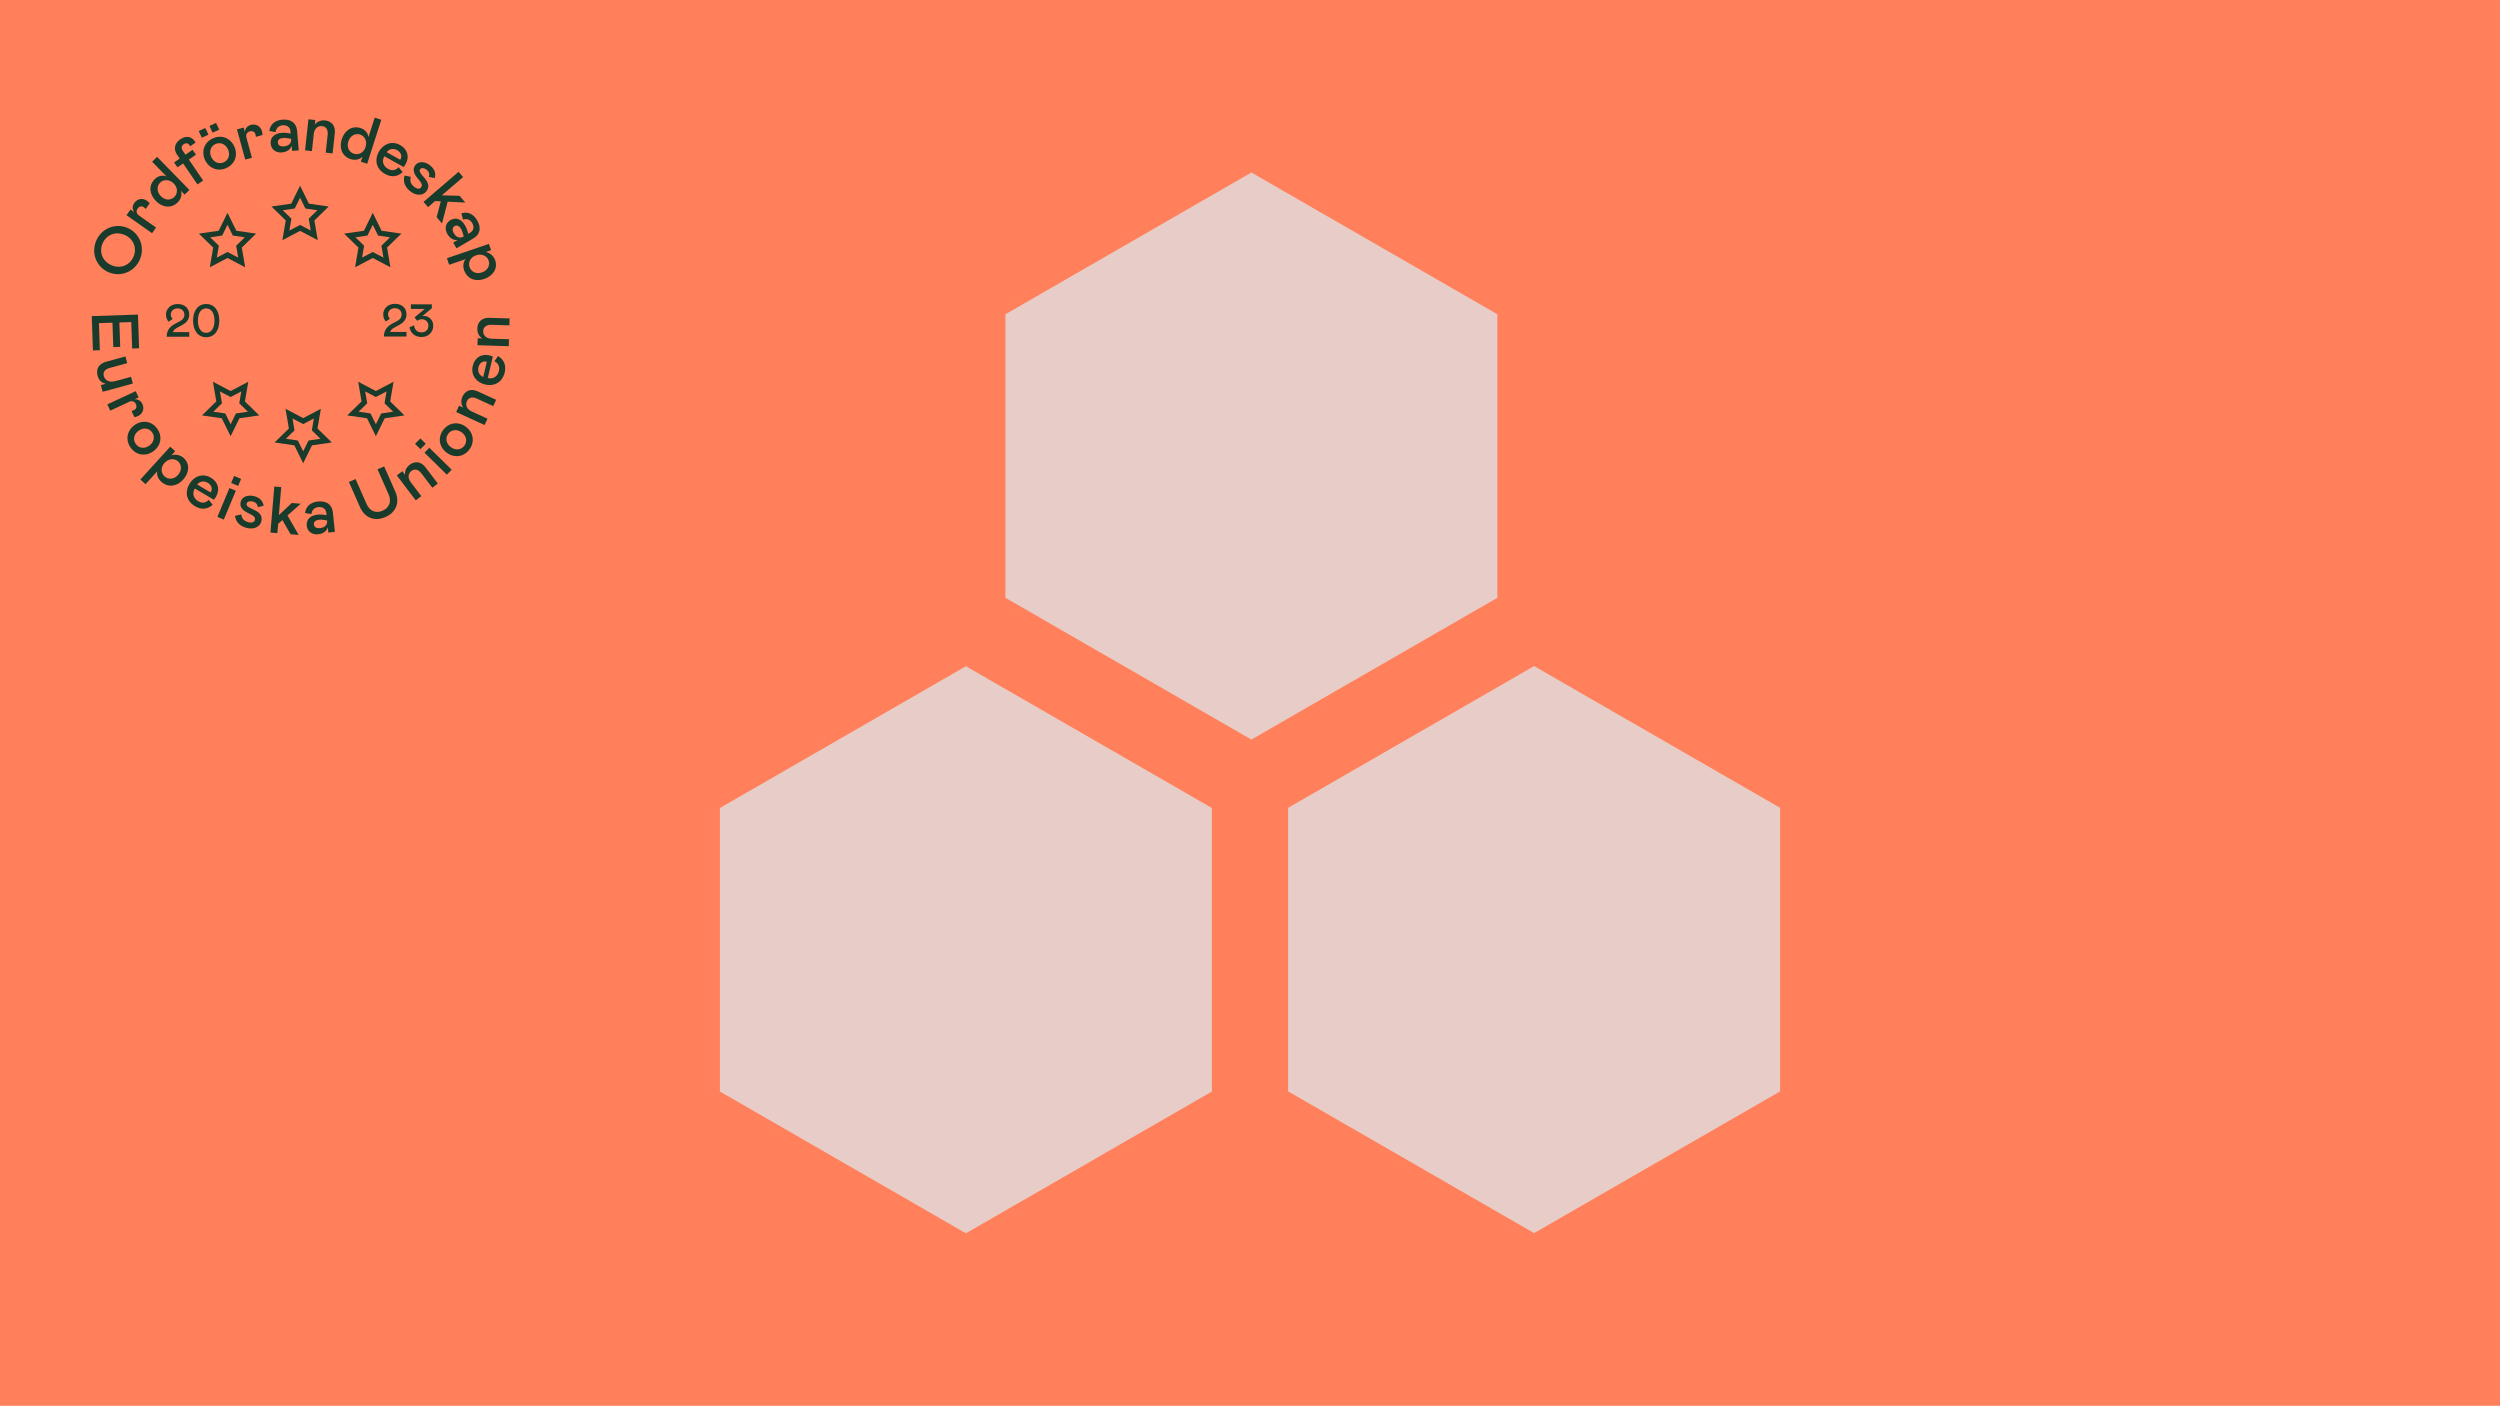 <?xml version="1.0" encoding="UTF-8"?><svg id="Läkemalva" xmlns="http://www.w3.org/2000/svg" viewBox="0 0 690 388"><defs><style>.cls-1{fill:#ff805a;}.cls-2{fill:#e8ccc7;}.cls-3{fill:#183b2c;}</style></defs><rect class="cls-1" width="690" height="388"/><g><polygon class="cls-2" points="413.28 164.99 413.28 86.74 345.38 47.61 277.49 86.74 277.49 164.99 345.38 204.12 413.28 164.99"/><polygon class="cls-2" points="334.48 301.26 334.48 223.01 266.59 183.88 198.69 223.01 198.69 301.26 266.59 340.39 334.48 301.26"/><polygon class="cls-2" points="491.31 301.22 491.31 222.96 423.41 183.84 355.52 222.96 355.52 301.22 423.41 340.34 491.31 301.22"/></g><g><g><path class="cls-3" d="M30.06,75.18c-3.37-1.38-4.97-5.18-3.55-8.64,1.42-3.46,5.22-5.05,8.59-3.67,3.37,1.38,4.97,5.18,3.55,8.64-1.42,3.46-5.22,5.05-8.59,3.67Zm4.25-10.37c-2.58-1.06-5.06,.09-6.03,2.45-.97,2.36,.01,4.93,2.59,5.98,2.6,1.06,5.06-.15,6.01-2.46,.95-2.31,.02-4.91-2.57-5.98Z"/><path class="cls-3" d="M36.01,57.83l1.03,.72c-.55-.81-.57-1.69,.03-2.54,.84-1.19,2.32-1.42,3.43-.63,.3,.21,.57,.45,.82,.73l-1.09,1.55c-.19-.2-.33-.32-.55-.48-.57-.4-1.27-.23-1.69,.37-.47,.67-.36,1.42,.39,1.95l4.69,3.31-1.1,1.56-7.06-4.98,1.1-1.56Z"/><path class="cls-3" d="M43.04,55.49c-1.85-1.89-2.08-4.34-.32-6.06,.99-.97,2.18-1.14,3.22-.75l-3.95-4.04,1.37-1.34,8.92,9.12-1.31,1.29-1.02-1.04c.34,1.12-.01,2.31-.92,3.2-1.76,1.72-4.19,1.45-5.98-.37Zm4.93-4.83c-1.22-1.25-2.85-1.16-3.76-.27-.98,.96-.99,2.55,.19,3.76,1.19,1.21,2.73,1.18,3.71,.22,.91-.89,1.08-2.46-.14-3.71Z"/><path class="cls-3" d="M50.54,45.11l-1.56,1.07-.93-1.35,1.56-1.07-.78-1.14c-.97-1.41-.67-3.08,.91-4.16,1.83-1.26,3.26-.59,4.02,.52,.08,.12,.15,.23,.22,.36l-1.5,1.03c-.07-.17-.1-.22-.18-.32-.35-.51-.96-.69-1.63-.23-.59,.4-.71,1.06-.23,1.77l.75,1.1,1.96-1.34,.93,1.35-1.96,1.34,3.95,5.78-1.58,1.08-3.95-5.78Z"/><path class="cls-3" d="M54.84,36.17l1.82-.85,.87,1.85-1.82,.85-.87-1.85Zm1.75,7.99c-1.08-2.31-.28-4.84,2.12-5.96,2.39-1.12,4.85-.12,5.94,2.19,1.08,2.31,.28,4.84-2.12,5.96-2.39,1.12-4.85,.12-5.94-2.19Zm1.22-9.39l1.82-.85,.87,1.85-1.82,.85-.87-1.85Zm5.1,6.43c-.7-1.49-2.15-2.05-3.47-1.43-1.32,.62-1.82,2.1-1.12,3.58,.7,1.49,2.15,2.05,3.47,1.43,1.32-.62,1.82-2.1,1.12-3.58Z"/><path class="cls-3" d="M67.26,35.2l.33,1.21c.09-.97,.64-1.67,1.64-1.94,1.41-.38,2.69,.38,3.05,1.7,.1,.35,.16,.71,.17,1.09l-1.83,.5c-.02-.28-.05-.46-.12-.72-.18-.67-.83-.98-1.54-.79-.79,.22-1.18,.87-.94,1.75l1.51,5.54-1.85,.5-2.28-8.33,1.85-.5Z"/><path class="cls-3" d="M74.7,39.7c-.17-1.98,1.31-2.89,3.05-3.04,.51-.04,1.02-.03,1.54,.05l.93,.14-.05-.64c-.1-1.18-1.06-1.72-2.15-1.63-1.18,.1-1.85,.87-1.94,1.88l-1.76-.31c.23-1.66,1.4-2.93,3.58-3.12,2.45-.21,3.92,.93,4.1,3.11l.45,5.36-1.82,.15-.12-1.45c-.29,.94-1.15,1.74-2.75,1.88-1.38,.12-2.91-.67-3.05-2.39Zm5.65-1.3v-.09s-.71-.12-.71-.12c-.72-.12-1.11-.14-1.45-.12-.93,.08-1.57,.48-1.5,1.28,.05,.64,.55,1.14,1.7,1.05,1.22-.1,2.07-.81,1.97-1.99Z"/><path class="cls-3" d="M84.19,41.51l.94-8.59,1.9,.21-.14,1.25c.75-.96,1.79-1.25,2.86-1.14,1.74,.19,2.88,1.47,2.66,3.48l-.61,5.62-1.9-.21,.54-4.96c.15-1.41-.49-2.25-1.54-2.37-1.12-.12-2.12,.61-2.29,2.13l-.52,4.78-1.9-.21Z"/><path class="cls-3" d="M94.31,38.46c.81-2.52,2.87-3.86,5.21-3.11,1.32,.42,2.02,1.4,2.17,2.5l1.73-5.38,1.82,.59-3.9,12.14-1.75-.56,.45-1.39c-.84,.82-2.05,1.06-3.26,.67-2.34-.75-3.24-3.03-2.46-5.46Zm6.58,2.11c.54-1.67-.3-3.06-1.51-3.45-1.3-.42-2.72,.31-3.24,1.93-.52,1.61,.23,2.97,1.54,3.38,1.21,.39,2.68-.19,3.22-1.86Z"/><path class="cls-3" d="M110.02,46.14l1.12,1.36c-1.37,1.26-3.05,1.54-4.86,.52-2.32-1.3-3.07-3.7-1.7-6.16,1.2-2.15,3.6-3.08,5.84-1.83,1.96,1.09,2.71,3.14,1.55,5.23-.2,.35-.38,.6-.57,.83l-5.33-2.97c-.89,1.59-.05,2.89,1.02,3.49,1.08,.6,2.11,.45,2.92-.46Zm-3.32-4.15l3.74,2.09s.06-.07,.1-.13c.53-.96,.06-1.95-.92-2.5-1.03-.58-2.18-.4-2.91,.55Z"/><path class="cls-3" d="M111.67,48.46l1.72,.35c-.33,1.15-.02,1.98,.88,2.72,.8,.66,1.53,.69,1.89,.25,.46-.56,.41-1.1-.77-2.42-1.24-1.39-1.64-2.69-.69-3.84,.92-1.13,2.68-.96,4.04,.16,1.38,1.13,1.56,2.29,1.26,3.46l-1.64-.3c.3-.79,.05-1.44-.58-1.96-.66-.54-1.42-.65-1.77-.23-.44,.54-.09,1.08,.97,2.26,1.48,1.64,1.55,2.85,.64,3.96-1.03,1.25-2.93,1.13-4.45-.12-1.59-1.31-1.97-2.86-1.5-4.29Z"/><path class="cls-3" d="M121.99,61.67l-1.48-1.73,1.15-4.37-1.56-.08-1.96,1.68-1.25-1.45,9.68-8.3,1.25,1.45-5.88,5.04,4.89,.13,1.6,1.87-4.87-.24-1.57,6.01Z"/><path class="cls-3" d="M124.31,60.76c1.72-1,3.17-.06,4.05,1.46,.26,.44,.47,.91,.61,1.41l.27,.9,.55-.32c1.02-.6,1.1-1.7,.55-2.64-.6-1.02-1.58-1.3-2.53-.95l-.48-1.73c1.6-.51,3.25,0,4.35,1.89,1.24,2.13,.84,3.94-1.05,5.04l-4.64,2.71-.92-1.57,1.26-.73c-.97,.14-2.07-.29-2.88-1.68-.7-1.2-.64-2.91,.85-3.79Zm3.6,4.55l.08-.05-.19-.69c-.2-.71-.35-1.06-.52-1.36-.47-.8-1.11-1.21-1.8-.81-.55,.32-.79,.99-.22,1.98,.61,1.06,1.62,1.52,2.65,.93Z"/><path class="cls-3" d="M135.53,69.05l-1.45,.5c1.17,.22,2.2,1.15,2.59,2.27,.77,2.24-.54,4.33-3.04,5.18-2.5,.86-4.74-.11-5.54-2.44-.35-1.03-.29-2.19,.43-3.04l-4.55,1.56-.62-1.81,11.59-3.96,.6,1.74Zm-5.93,4.67c.44,1.29,1.83,2.01,3.41,1.47,1.59-.54,2.31-1.98,1.86-3.28-.41-1.21-1.84-2.01-3.48-1.45-1.64,.56-2.21,2.05-1.8,3.25Z"/></g><g><path class="cls-3" d="M38.39,96.12l-1.91,.06-.25-7.29-3.28,.11,.23,6.74-1.91,.06-.23-6.74-3.73,.13,.25,7.47-1.91,.06-.32-9.47,12.75-.43,.31,9.29Z"/><path class="cls-3" d="M36.66,105.86l-8.33,2.28-.5-1.85,1.32-.36c-1.02-.29-1.85-.91-2.2-2.18-.47-1.72,.14-3.31,2.33-3.91l5.34-1.46,.5,1.85-4.9,1.34c-1.32,.36-1.85,1.17-1.57,2.22,.34,1.23,1.54,1.84,3.13,1.41l4.38-1.2,.5,1.85Z"/><path class="cls-3" d="M38.25,109.69l-1.14,.53c.97-.07,1.75,.35,2.19,1.29,.62,1.32,.08,2.72-1.16,3.29-.33,.15-.68,.28-1.04,.35l-.8-1.72c.27-.07,.44-.13,.69-.24,.63-.29,.83-.99,.52-1.65-.35-.74-1.06-1.02-1.88-.63l-5.2,2.43-.81-1.73,7.83-3.65,.81,1.73Z"/><path class="cls-3" d="M37.14,117.32c2.07-1.49,4.71-1.16,6.25,.99,1.54,2.15,1.01,4.75-1.07,6.24-2.07,1.49-4.71,1.16-6.25-.99-1.54-2.15-1.01-4.75,1.07-6.24Zm4.07,5.67c1.33-.96,1.62-2.49,.77-3.67-.85-1.18-2.39-1.4-3.73-.44-1.33,.96-1.62,2.49-.77,3.67,.85,1.18,2.39,1.4,3.73,.44Z"/><path class="cls-3" d="M48.36,124.53l-1.03,1.13c1.13-.38,2.49-.05,3.36,.74,1.75,1.59,1.61,4.05-.17,6.01-1.78,1.95-4.21,2.19-6.03,.53-.81-.74-1.31-1.78-1.09-2.86l-3.24,3.56-1.42-1.29,8.24-9.06,1.36,1.24Zm-2.95,6.95c1.01,.92,2.57,.88,3.7-.36,1.13-1.24,1.07-2.85,.05-3.77-.94-.86-2.58-.87-3.75,.41s-.95,2.86,0,3.72Z"/><path class="cls-3" d="M57.62,137.95l1.09,1.38c-1.4,1.22-3.09,1.45-4.87,.4-2.29-1.36-2.97-3.78-1.53-6.21,1.25-2.12,3.68-2.99,5.89-1.68,1.93,1.14,2.63,3.21,1.41,5.27-.2,.34-.39,.59-.59,.82l-5.25-3.11c-.93,1.57-.12,2.89,.93,3.51,1.07,.63,2.1,.5,2.94-.38Zm-3.21-4.23l3.69,2.18s.06-.07,.1-.13c.56-.94,.11-1.94-.86-2.52-1.02-.6-2.17-.46-2.93,.47Z"/><path class="cls-3" d="M65.09,135.44l-3.32,7.97-1.77-.74,3.32-7.97,1.77,.74Zm-.48-4.07l1.93,.81-.81,1.93-1.93-.81,.81-1.93Z"/><path class="cls-3" d="M64.87,142.37l1.71-.38c.17,1.18,.79,1.82,1.92,2.13,1,.27,1.68,0,1.83-.54,.19-.7-.08-1.17-1.69-1.9-1.7-.76-2.59-1.78-2.2-3.22,.38-1.41,2.05-1.97,3.75-1.51,1.72,.47,2.36,1.45,2.57,2.64l-1.62,.39c-.05-.85-.54-1.34-1.33-1.55-.83-.22-1.57,0-1.71,.52-.18,.67,.36,1.02,1.81,1.66,2.02,.89,2.58,1.97,2.2,3.36-.43,1.57-2.21,2.23-4.11,1.72-1.99-.54-2.96-1.81-3.12-3.3Z"/><path class="cls-3" d="M82.46,147.64l-2.27-.19-2.25-3.92-1.17,1.04-.22,2.58-1.91-.16,1.07-12.71,1.91,.16-.65,7.72,3.57-3.34,2.45,.21-3.64,3.24,3.09,5.38Z"/><path class="cls-3" d="M84.66,145.13c-.2-1.98,1.26-2.91,3-3.09,.51-.05,1.02-.05,1.54,.02l.93,.12-.07-.63c-.12-1.18-1.09-1.7-2.18-1.59-1.18,.12-1.83,.9-1.91,1.92l-1.77-.28c.19-1.67,1.34-2.96,3.52-3.18,2.45-.25,3.94,.86,4.16,3.03l.55,5.35-1.81,.19-.15-1.45c-.27,.94-1.12,1.76-2.71,1.93-1.38,.14-2.92-.61-3.1-2.34Zm5.63-1.4v-.09s-.72-.11-.72-.11c-.73-.11-1.11-.12-1.46-.09-.92,.1-1.56,.51-1.48,1.31,.07,.63,.58,1.13,1.72,1.01,1.21-.13,2.06-.85,1.93-2.03Z"/><path class="cls-3" d="M98.13,132.21l3.05,6.9c.92,2.08,2.71,2.61,4.44,1.84,1.73-.77,2.55-2.44,1.63-4.52l-3.05-6.9,1.83-.81,3.09,7c1.27,2.88,.25,5.67-2.73,6.98-2.98,1.32-5.73,.2-7-2.68l-3.09-7,1.83-.81Z"/><path class="cls-3" d="M114.74,138.09l-5.22-6.88,1.52-1.16,.76,1c-.12-1.21,.44-2.14,1.29-2.79,1.39-1.06,3.1-.91,4.33,.7l3.42,4.5-1.52,1.16-3.02-3.98c-.86-1.13-1.9-1.3-2.74-.66-.9,.68-1.12,1.9-.19,3.12l2.91,3.83-1.52,1.16Z"/><path class="cls-3" d="M114.55,122.5l1.47-1.49,1.49,1.47-1.47,1.49-1.49-1.47Zm3.95,1.08l6.16,6.06-1.34,1.36-6.16-6.06,1.34-1.36Z"/><path class="cls-3" d="M123.31,124.96c-2.06-1.51-2.57-4.11-1.01-6.25,1.56-2.13,4.2-2.44,6.26-.93,2.06,1.51,2.57,4.11,1.01,6.25-1.56,2.13-4.2,2.44-6.26,.93Zm4.12-5.63c-1.32-.97-2.87-.77-3.73,.41-.86,1.18-.58,2.71,.74,3.68,1.32,.97,2.87,.77,3.73-.41,.86-1.18,.58-2.71-.74-3.68Z"/><path class="cls-3" d="M133.75,117.31l-7.85-3.59,.8-1.74,1.14,.52c-.68-1.01-.63-2.09-.18-3.07,.73-1.59,2.3-2.27,4.14-1.43l5.14,2.35-.8,1.74-4.54-2.08c-1.29-.59-2.29-.25-2.73,.71-.47,1.03-.09,2.2,1.31,2.84l4.37,2-.8,1.74Z"/><path class="cls-3" d="M136.46,99.71l1-1.45c1.59,.97,2.31,2.51,1.84,4.53-.61,2.59-2.71,3.97-5.46,3.32-2.39-.56-3.95-2.61-3.37-5.11,.51-2.18,2.28-3.47,4.6-2.92,.39,.09,.68,.2,.95,.32l-1.4,5.94c1.77,.42,2.8-.75,3.08-1.94,.28-1.21-.15-2.15-1.24-2.69Zm-3.08,4.33l.98-4.17s-.08-.04-.16-.06c-1.06-.25-1.89,.47-2.15,1.57-.27,1.15,.21,2.2,1.32,2.65Z"/><path class="cls-3" d="M140.41,95.55l-8.63-.27,.06-1.91,1.26,.04c-1.02-.67-1.39-1.68-1.36-2.76,.05-1.75,1.24-2.99,3.26-2.93l5.65,.17-.06,1.91-4.99-.15c-1.42-.04-2.21,.66-2.24,1.72-.03,1.13,.77,2.07,2.31,2.11l4.81,.15-.06,1.91Z"/></g><g><path class="cls-3" d="M48.28,89.38c1.34-.74,2.61-1.08,2.61-2.51,0-.99-.7-1.75-1.91-1.75-1.08,0-1.84,.76-1.84,1.69,0,.42,.18,.88,.51,1.23l-1.14,.76c-.48-.61-.7-1.28-.7-1.97,0-1.59,1.27-2.92,3.24-2.92s3.18,1.23,3.18,2.89c0,1.51-.9,2.31-1.91,2.89-1.13,.64-2.38,1.08-2.59,1.98h4.5v1.27h-6.23c0-1.97,1.12-2.91,2.29-3.56Z"/><path class="cls-3" d="M53.29,88.49c0-2.8,1.4-4.58,3.62-4.58s3.62,1.78,3.62,4.58-1.4,4.58-3.62,4.58-3.62-1.78-3.62-4.58Zm5.91,0c0-1.91-.76-3.37-2.29-3.37s-2.29,1.46-2.29,3.37,.76,3.37,2.29,3.37,2.29-1.46,2.29-3.37Z"/></g><g><path class="cls-3" d="M108.24,89.32c1.34-.74,2.61-1.08,2.61-2.51,0-.99-.7-1.75-1.91-1.75-1.08,0-1.84,.76-1.84,1.69,0,.42,.18,.88,.51,1.23l-1.14,.76c-.48-.61-.7-1.28-.7-1.97,0-1.59,1.27-2.92,3.24-2.92s3.18,1.23,3.18,2.89c0,1.51-.9,2.31-1.91,2.89-1.13,.64-2.38,1.08-2.59,1.98h4.5v1.27h-6.23c0-1.97,1.12-2.91,2.29-3.56Z"/><path class="cls-3" d="M113.02,90.34l1.27-.57c.08,1.2,.89,1.97,2.06,1.97,1.07,0,1.89-.72,1.89-1.82s-.78-1.81-1.86-1.81c-.51,0-.95,.19-1.21,.45l-.76-.95,2.8-2.35h-3.81v-1.27h5.79v1.08l-2.61,2.16c.13-.03,.25-.04,.42-.04,1.18,0,2.58,.94,2.58,2.71s-1.35,3.12-3.23,3.12-3.06-1.16-3.33-2.67Z"/></g><path class="cls-3" d="M87.7,66.29l-4.88-2.57-4.88,2.57,.93-5.44-3.95-3.85,5.46-.79,2.44-4.95,2.44,4.95,5.46,.79-3.95,3.85,.93,5.44Zm-4.88-4.21l2.95,1.55-.56-3.28,2.38-2.32-3.3-.48-1.47-2.99-1.47,2.99-3.3,.48,2.38,2.32-.56,3.28,2.95-1.55Z"/><path class="cls-3" d="M107.76,73.77l-4.88-2.57-4.88,2.57,.93-5.44-3.95-3.85,5.46-.79,2.44-4.95,2.44,4.95,5.46,.79-3.95,3.85,.93,5.44Zm-9.65-8.27l2.38,2.32-.56,3.28,2.95-1.55,2.95,1.55-.56-3.28,2.38-2.32-3.3-.48-1.47-2.99-1.47,2.99-3.3,.48Z"/><path class="cls-3" d="M67.67,73.77l-4.88-2.57-4.88,2.57,.93-5.44-3.95-3.85,5.46-.79,2.44-4.95,2.44,4.95,5.46,.79-3.95,3.85,.93,5.44Zm-9.65-8.27l2.38,2.32-.56,3.28,2.95-1.55,2.95,1.55-.56-3.28,2.38-2.32-3.3-.48-1.47-2.99-1.47,2.99-3.3,.48Z"/><path class="cls-3" d="M83.68,127.86l-2.44-4.95-5.46-.79,3.95-3.85-.93-5.44,4.88,2.57,4.88-2.57-.93,5.44,3.95,3.85-5.46,.79-2.44,4.95Zm-4.77-6.76l3.3,.48,1.47,2.99,1.47-2.99,3.3-.48-2.38-2.32,.56-3.28-2.95,1.55-2.95-1.55,.56,3.28-2.38,2.32Z"/><path class="cls-3" d="M103.74,120.39l-2.44-4.95-5.46-.79,3.95-3.85-.93-5.44,4.88,2.57,4.88-2.57-.93,5.44,3.95,3.85-5.46,.79-2.44,4.95Zm-4.77-6.76l3.3,.48,1.47,2.99,1.47-2.99,3.3-.48-2.38-2.32,.56-3.28-2.95,1.55-2.95-1.55,.56,3.28-2.38,2.32Z"/><path class="cls-3" d="M63.65,120.39l-2.44-4.95-5.46-.79,3.95-3.85-.93-5.44,4.88,2.57,4.88-2.57-.93,5.44,3.95,3.85-5.46,.79-2.44,4.95Zm-4.77-6.76l3.3,.48,1.47,2.99,1.47-2.99,3.3-.48-2.38-2.32,.56-3.28-2.95,1.55-2.95-1.55,.56,3.28-2.38,2.32Z"/></g></svg>